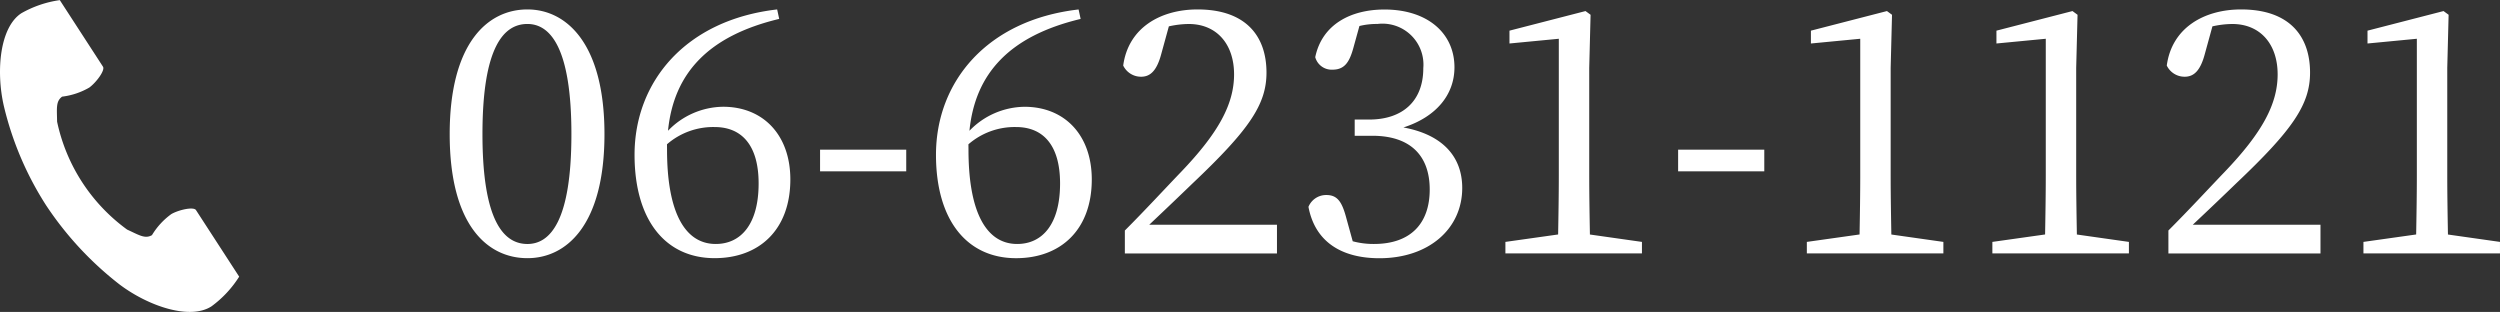 <svg xmlns="http://www.w3.org/2000/svg" width="164.786" height="20.559" viewBox="0 0 164.786 20.559">
  <rect x="0" y="0" width="164.786" height="20.559" fill="#333333" stroke="none"/>
  <g id="グループ_87" data-name="グループ 87" transform="translate(0 0)">
    <path id="パス_113" data-name="パス 113" d="M3.357-10.552c0-5.747,1.4-7.262,2.963-7.262,1.492,0,2.9,1.537,2.9,7.262s-1.4,7.24-2.9,7.24C4.76-3.313,3.357-4.828,3.357-10.552Zm2.963-8.22c-2.629,0-5.123,2.228-5.123,8.22,0,6.014,2.495,8.175,5.123,8.175,2.562,0,5.079-2.161,5.079-8.175C11.4-16.544,8.881-18.772,6.319-18.772Zm9.2,8.888A4.646,4.646,0,0,1,18.66-11.02c1.737,0,2.9,1.136,2.9,3.72,0,2.673-1.158,3.987-2.829,3.987-2,0-3.208-2.027-3.208-6.215Zm7.262-8.888c-6.037.691-9.4,4.767-9.4,9.578,0,4.3,2.027,6.816,5.279,6.816,2.94,0,4.99-1.871,4.99-5.19,0-2.918-1.782-4.789-4.433-4.789a5.111,5.111,0,0,0-3.631,1.582c.379-3.809,2.673-6.259,7.329-7.373ZM25.61-8.1h5.68V-9.528H25.61Zm9.779-1.782A4.646,4.646,0,0,1,38.53-11.02c1.737,0,2.9,1.136,2.9,3.72,0,2.673-1.158,3.987-2.829,3.987-2,0-3.208-2.027-3.208-6.215Zm7.262-8.888c-6.037.691-9.4,4.767-9.4,9.578,0,4.3,2.027,6.816,5.279,6.816,2.94,0,4.99-1.871,4.99-5.19,0-2.918-1.782-4.789-4.433-4.789a5.111,5.111,0,0,0-3.631,1.582c.379-3.809,2.673-6.259,7.329-7.373Zm4.656,14.19C48.42-5.629,49.467-6.632,50.158-7.3c3.742-3.542,4.878-5.212,4.878-7.306,0-2.45-1.4-4.166-4.544-4.166-2.428,0-4.566,1.2-4.9,3.7a1.3,1.3,0,0,0,1.181.735c.624,0,1.047-.423,1.337-1.537l.49-1.782a6.131,6.131,0,0,1,1.314-.156c1.827,0,2.985,1.314,2.985,3.319,0,1.96-1.025,3.854-3.5,6.438C48.331-6.944,47.039-5.54,45.7-4.2v1.515H55.727V-4.582Zm13.855-13.1a4.784,4.784,0,0,1,1.181-.134A2.7,2.7,0,0,1,65.372-14.9c0,2.183-1.381,3.386-3.564,3.386H60.85v1.069h1.158c2.517,0,3.787,1.314,3.787,3.542S64.548-3.313,62.12-3.313a5.272,5.272,0,0,1-1.4-.178l-.4-1.448c-.29-1.114-.579-1.6-1.337-1.6a1.255,1.255,0,0,0-1.181.78c.446,2.361,2.25,3.386,4.678,3.386,3.252,0,5.458-1.938,5.458-4.633,0-2-1.225-3.5-3.876-3.987,2.161-.691,3.364-2.161,3.364-3.965,0-2.25-1.782-3.809-4.611-3.809-2.25,0-4.121,1-4.566,3.141a1.12,1.12,0,0,0,1.136.824c.78,0,1.114-.468,1.381-1.448ZM76.354-3.936c-.022-1.292-.045-2.606-.045-3.9v-7.084l.089-3.5-.334-.245-5.012,1.292v.846l3.252-.312v9c0,1.292-.022,2.606-.045,3.9l-3.475.49v.757h9v-.757ZM82.168-8.1h5.68V-9.528h-5.68ZM96.223-3.936c-.022-1.292-.045-2.606-.045-3.9v-7.084l.089-3.5-.334-.245-5.012,1.292v.846l3.252-.312v9c0,1.292-.022,2.606-.045,3.9l-3.475.49v.757h9v-.757Zm12.229,0c-.022-1.292-.045-2.606-.045-3.9v-7.084l.089-3.5-.334-.245-5.012,1.292v.846l3.252-.312v9c0,1.292-.022,2.606-.045,3.9l-3.475.49v.757h9v-.757Zm7.641-.646c1.114-1.047,2.161-2.049,2.851-2.718,3.742-3.542,4.878-5.212,4.878-7.306,0-2.45-1.4-4.166-4.544-4.166-2.428,0-4.566,1.2-4.9,3.7a1.3,1.3,0,0,0,1.181.735c.624,0,1.047-.423,1.337-1.537l.49-1.782a6.131,6.131,0,0,1,1.314-.156c1.827,0,2.985,1.314,2.985,3.319,0,1.96-1.025,3.854-3.5,6.438-1.069,1.114-2.361,2.517-3.7,3.854v1.515h10.024V-4.582Zm16.818.646c-.022-1.292-.045-2.606-.045-3.9v-7.084l.089-3.5-.334-.245-5.012,1.292v.846l3.252-.312v9c0,1.292-.022,2.606-.045,3.9l-3.475.49v.757h9v-.757Z" transform="translate(28.444 19.394)" fill="#fff"/>
    <g id="グループ_86" data-name="グループ 86">
      <path id="パス_37" data-name="パス 37" d="M5263.938,2993.489c-1.413.916-1.69,3.78-1.157,6.114a21.081,21.081,0,0,0,2.788,6.552,21.9,21.9,0,0,0,4.845,5.218c1.914,1.438,4.642,2.353,6.054,1.437a7.157,7.157,0,0,0,1.825-1.956l-.759-1.17-2.087-3.217c-.155-.24-1.127-.021-1.622.259a4.714,4.714,0,0,0-1.28,1.391c-.457.264-.84,0-1.639-.367a11.821,11.821,0,0,1-4.615-7.116c-.01-.88-.094-1.336.333-1.646a4.7,4.7,0,0,0,1.792-.6c.457-.337,1.053-1.135.9-1.375l-2.087-3.217-.759-1.17A7.15,7.15,0,0,0,5263.938,2993.489Z" transform="translate(-5262.528 -2992.618)" fill="#fff"/>
    </g>
  </g>
</svg>
